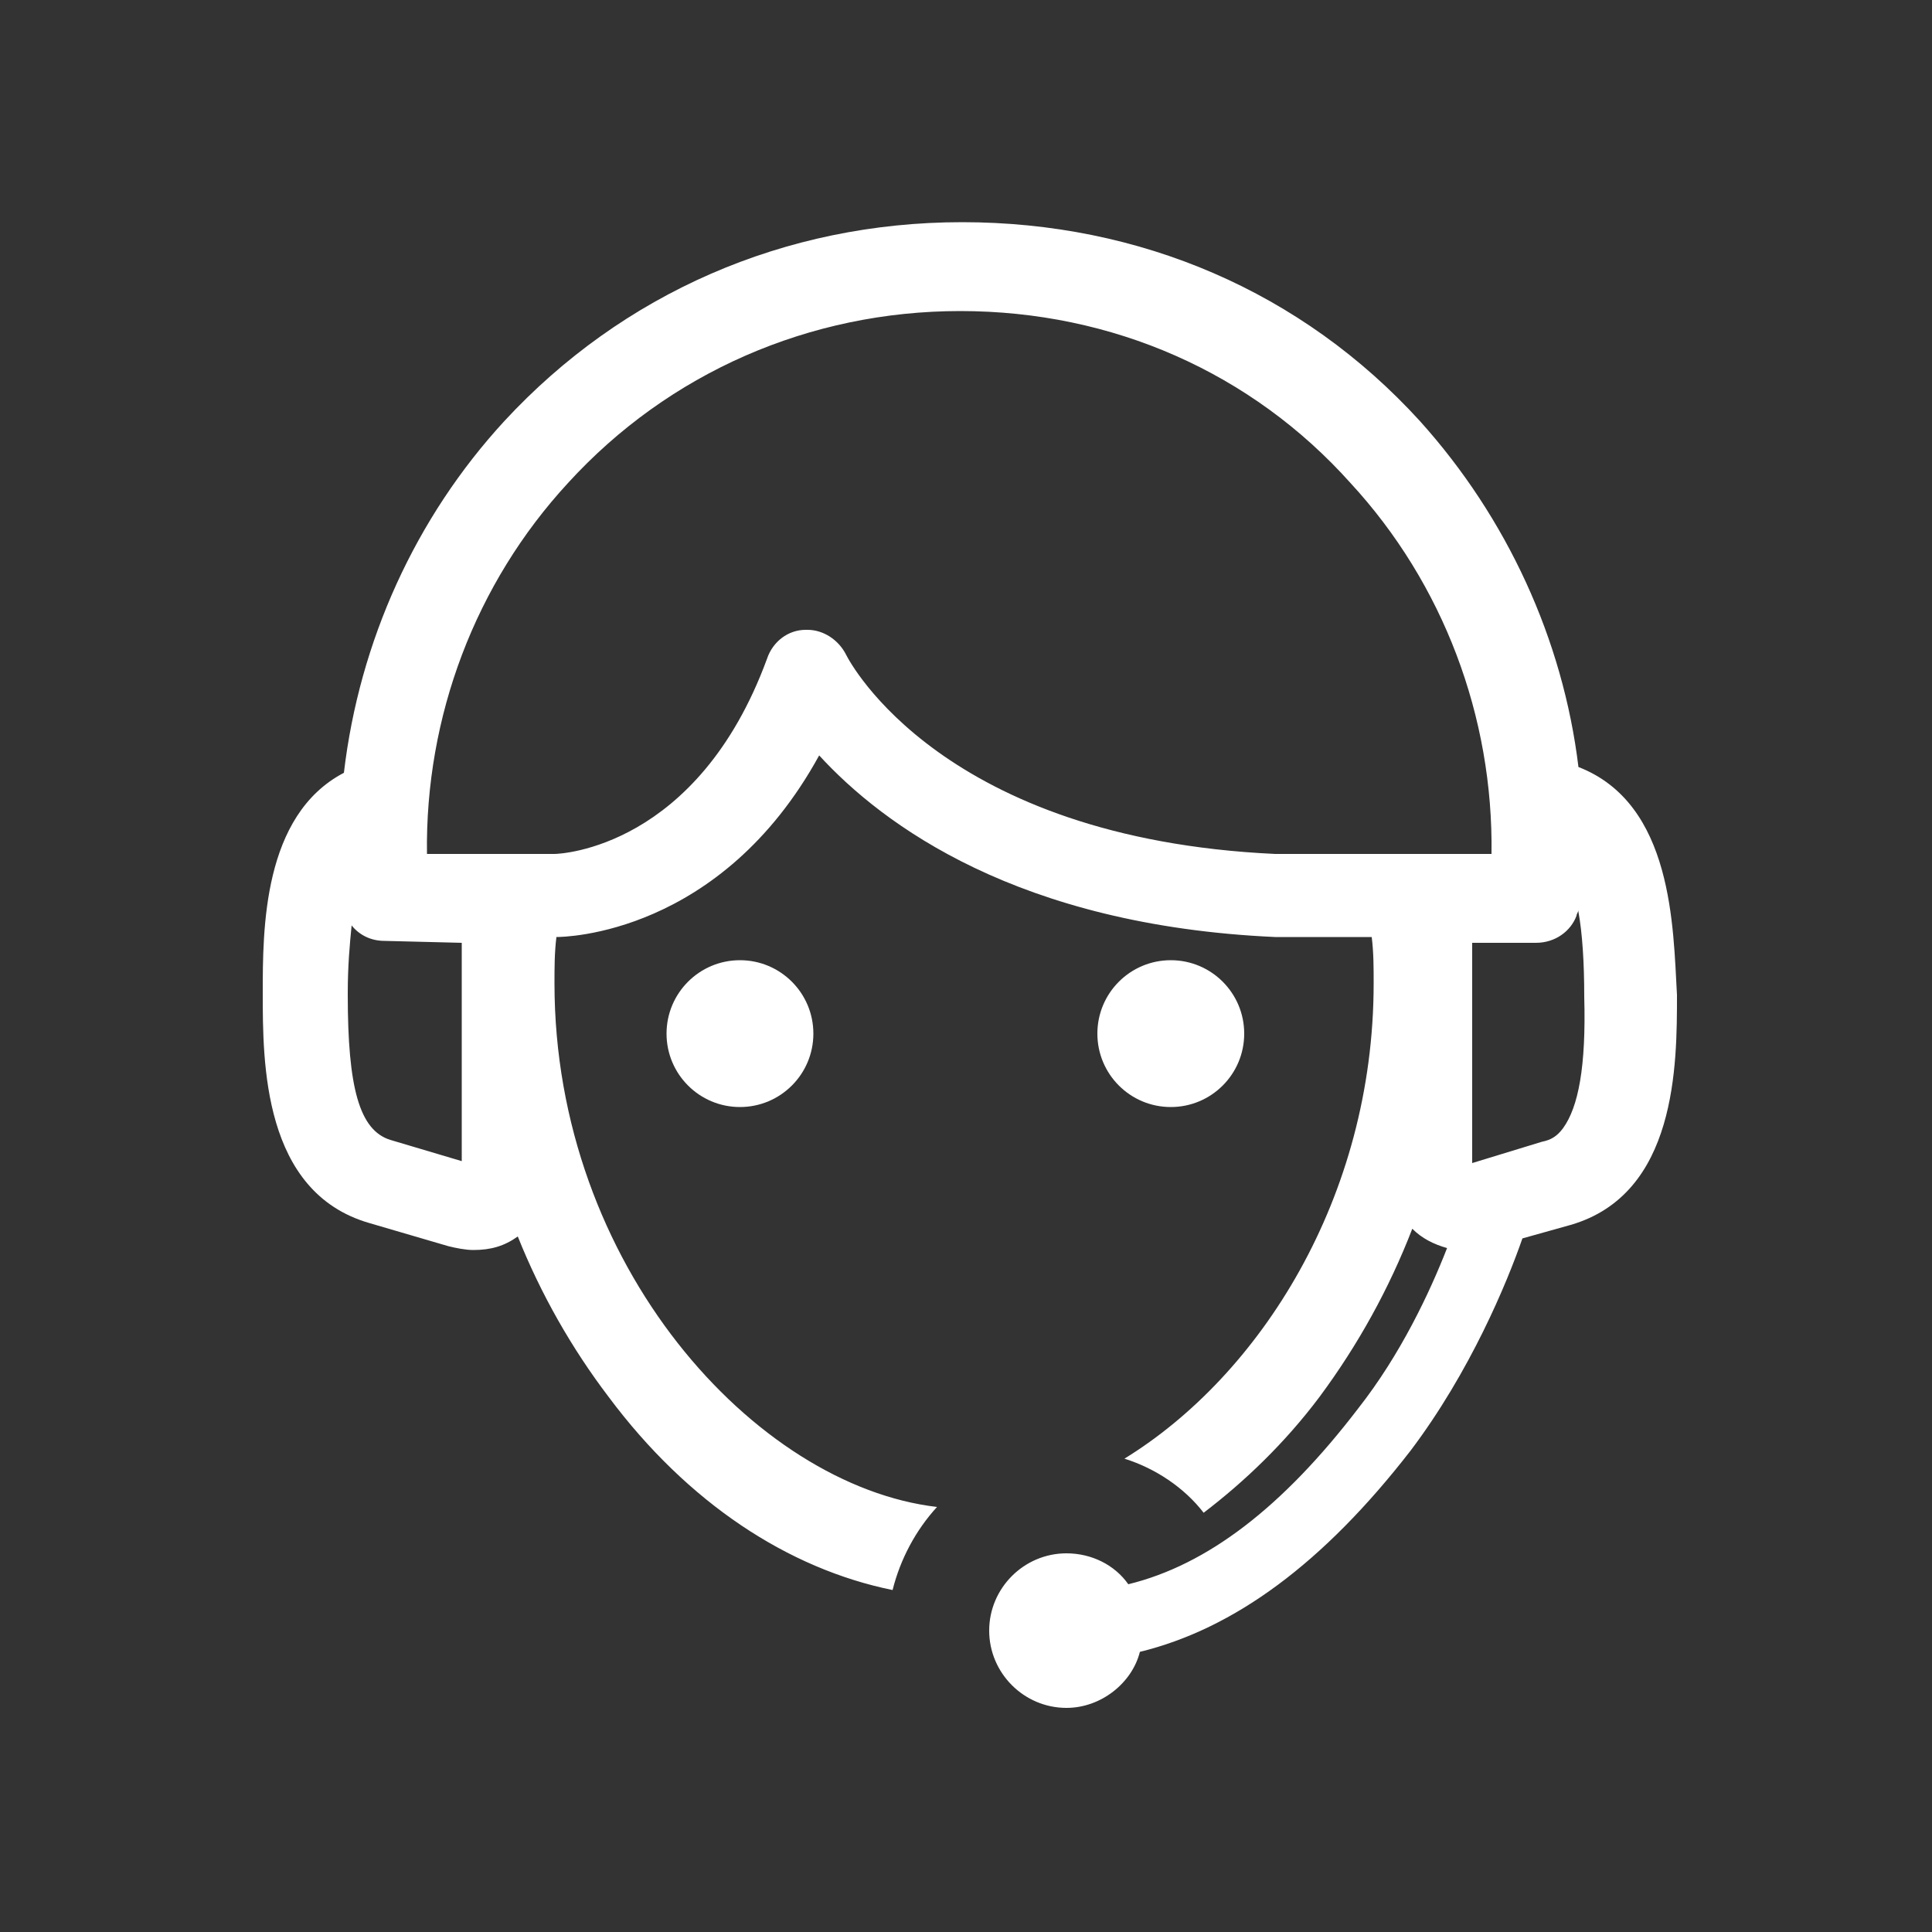 <svg xmlns="http://www.w3.org/2000/svg" xmlns:xlink="http://www.w3.org/1999/xlink" id="Layer_1" x="0" y="0" version="1.1" viewBox="0 0 100 100" xml:space="preserve"><rect x="0" y="0" width="100" height="100" fill="#333333" stroke="none"/><style>.st0{fill:#fff}</style><g><circle cx="38.3" cy="53.5" r="3.8" class="st0"/><path d="M60.6 57.3c2.1 0 3.8-1.7 3.8-3.8s-1.7-3.8-3.8-3.8-3.8 1.7-3.8 3.8 1.7 3.8 3.8 3.8z" class="st0"/><path d="M81.7 39.7c-.8-6.6-3.7-12.9-8.2-17.9-6.1-6.7-14.5-10.3-23.7-10.3s-17.6 3.7-23.7 10.3c-4.6 5-7.5 11.4-8.3 18.2-4.2 2.2-4.2 8.1-4.2 11.4 0 3.6 0 10.3 5.5 11.9l4.1 1.2c.4.1.9.2 1.3.2.9 0 1.6-.2 2.3-.7 1.2 3 2.8 5.8 4.7 8.3 4.1 5.5 9.3 8.9 14.7 10 .4-1.6 1.2-3.1 2.3-4.3-9.4-1.1-19.8-12.5-19.8-27.1 0-.8 0-1.6.1-2.4.4 0 8.5-.1 13.6-9.4 3.3 3.6 10.3 8.8 23.6 9.4h5c.1.8.1 1.6.1 2.4 0 11.1-5.9 20.3-12.9 24.6 1.6.5 3.1 1.5 4.1 2.8 2.1-1.6 4.2-3.6 6-6 2-2.7 3.6-5.6 4.8-8.7.5.5 1.1.8 1.8 1-.9 2.3-2.4 5.5-4.6 8.3C66.4 78 62.5 81 58.4 82c-.7-1-1.9-1.6-3.2-1.6-2.2 0-4 1.8-4 4s1.8 4 4 4c1.8 0 3.4-1.3 3.8-2.9 4.9-1.2 9.5-4.6 14-10.4 3.1-4.1 5-8.7 5.8-11l2.5-.7c5.5-1.6 5.5-8.3 5.5-11.9-.2-3.5-.2-9.9-5.1-11.8zm-57.8 9.1v11.3L20.2 59c-1.6-.5-2.2-2.7-2.2-7.5v-.1c0-1.4.1-2.5.2-3.5.4.5 1 .8 1.7.8l4 .1zM66 44.2c-17.2-.8-22-9.9-22.2-10.3-.4-.8-1.2-1.3-2-1.3h-.1c-.9 0-1.7.6-2 1.5-3.6 9.8-10.7 10.1-11 10.1h-6.6c-.1-7.1 2.5-14 7.3-19.2 5.2-5.7 12.5-8.9 20.3-8.9 7.9 0 15.1 3.2 20.2 8.9 4.8 5.2 7.4 12.1 7.3 19.2H66zm14.9 14.2c-.3.4-.6.6-1.1.7l-3.6 1.1V48.8H79.5c1 0 1.8-.6 2.1-1.4 0-.1.1-.2.1-.3v.1c.2 1.1.3 2.6.3 4.4.1 3.6-.3 5.7-1.1 6.8z" class="st0"/></g></svg>